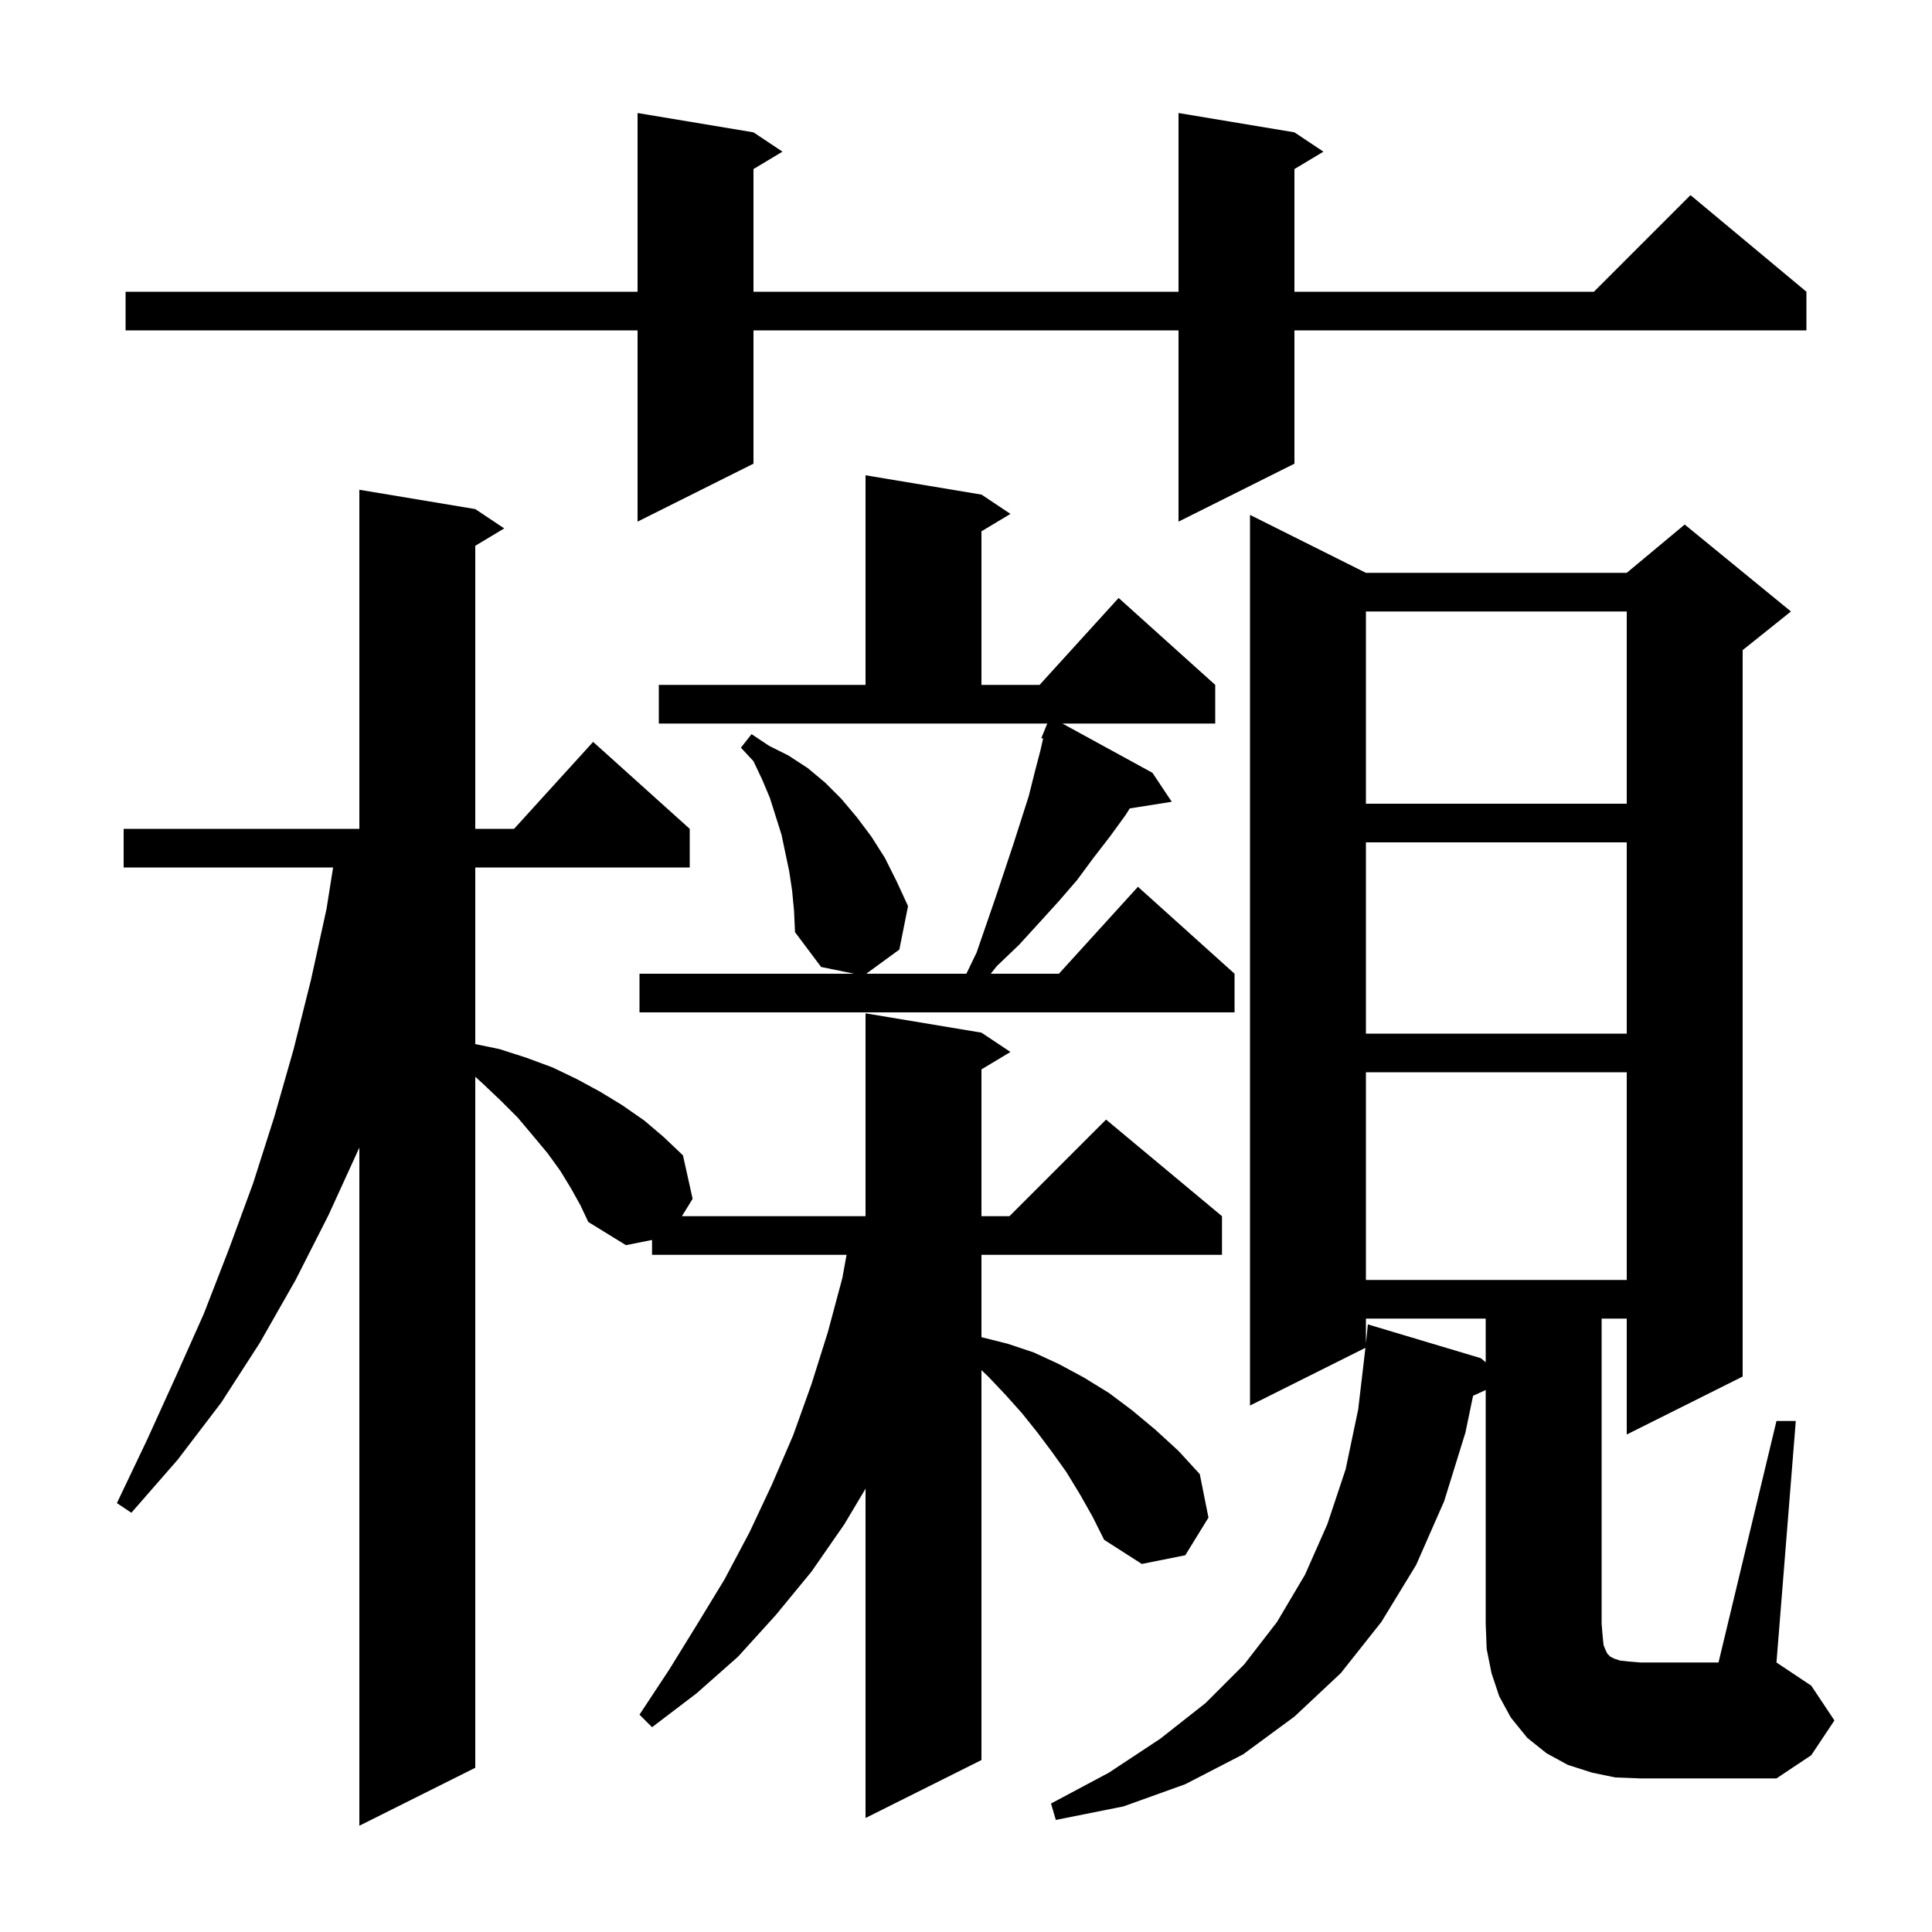 <svg xmlns="http://www.w3.org/2000/svg" xmlns:xlink="http://www.w3.org/1999/xlink" version="1.1" baseProfile="full" viewBox="0 0 200 200" width="200" height="200"><g fill="currentColor"><path d="M 111.8 154.7 L 110.4 152.4 L 108.9 150.3 L 107.4 148.3 L 105.8 146.3 L 104.1 144.4 L 102.3 142.5 L 101.6 141.837 L 101.6 182.2 L 89.6 188.2 L 89.6 154.11 L 87.4 157.8 L 84.0 162.7 L 80.3 167.2 L 76.4 171.5 L 72.1 175.3 L 67.5 178.8 L 66.2 177.5 L 69.3 172.8 L 72.2 168.1 L 75.0 163.5 L 77.6 158.6 L 79.9 153.7 L 82.1 148.6 L 84.0 143.3 L 85.7 137.9 L 87.2 132.3 L 87.636 129.9 L 67.5 129.9 L 67.5 128.36 L 64.8 128.9 L 60.9 126.5 L 60.1 124.8 L 59.1 123.0 L 58.0 121.2 L 56.7 119.4 L 55.2 117.6 L 53.6 115.7 L 51.8 113.9 L 49.9 112.1 L 49.2 111.467 L 49.2 183.0 L 37.2 189.0 L 37.2 118.8 L 34.0 125.8 L 30.6 132.5 L 26.9 139.0 L 22.9 145.2 L 18.4 151.1 L 13.6 156.6 L 12.1 155.6 L 15.2 149.1 L 18.2 142.5 L 21.1 136.0 L 23.7 129.3 L 26.2 122.5 L 28.4 115.6 L 30.4 108.6 L 32.2 101.4 L 33.8 94.1 L 34.483 89.8 L 12.8 89.8 L 12.8 85.8 L 37.2 85.8 L 37.2 50.7 L 49.2 52.7 L 52.2 54.7 L 49.2 56.5 L 49.2 85.8 L 53.218 85.8 L 61.4 76.8 L 71.4 85.8 L 71.4 89.8 L 49.2 89.8 L 49.2 108.083 L 51.7 108.6 L 54.5 109.5 L 57.2 110.5 L 59.7 111.7 L 62.1 113.0 L 64.4 114.4 L 66.7 116.0 L 68.7 117.7 L 70.7 119.6 L 71.7 124.1 L 70.592 125.9 L 89.6 125.9 L 89.6 104.9 L 101.6 106.9 L 104.6 108.9 L 101.6 110.7 L 101.6 125.9 L 104.5 125.9 L 114.5 115.9 L 126.5 125.9 L 126.5 129.9 L 101.6 129.9 L 101.6 138.425 L 104.3 139.1 L 107.0 140.0 L 109.6 141.2 L 112.2 142.6 L 114.8 144.2 L 117.2 146.0 L 119.6 148.0 L 122.0 150.2 L 124.2 152.6 L 125.1 157.1 L 122.7 161.0 L 118.2 161.9 L 114.3 159.4 L 113.1 157.0 Z M 183.9 147.1 L 185.9 147.1 L 183.9 172.1 L 187.5 174.5 L 189.9 178.1 L 187.5 181.7 L 183.9 184.1 L 169.8 184.1 L 167.2 184.0 L 164.8 183.5 L 162.3 182.7 L 160.1 181.5 L 158.1 179.9 L 156.4 177.8 L 155.2 175.6 L 154.4 173.2 L 153.9 170.7 L 153.8 168.1 L 153.8 143.896 L 152.492 144.489 L 151.7 148.3 L 149.5 155.4 L 146.6 162.0 L 143.0 167.9 L 138.8 173.2 L 134.0 177.7 L 128.7 181.6 L 122.7 184.7 L 116.3 187.0 L 109.3 188.4 L 108.8 186.7 L 114.8 183.5 L 120.1 180.0 L 124.8 176.3 L 128.8 172.3 L 132.2 167.9 L 135.1 163.0 L 137.4 157.8 L 139.3 152.1 L 140.6 145.9 L 141.35 139.525 L 129.4 145.5 L 129.4 53.3 L 141.4 59.3 L 168.4 59.3 L 174.4 54.3 L 185.4 63.3 L 180.4 67.3 L 180.4 142.5 L 168.4 148.5 L 168.4 136.5 L 165.8 136.5 L 165.8 168.1 L 165.9 169.3 L 166.0 170.3 L 166.2 170.8 L 166.4 171.2 L 166.7 171.5 L 167.1 171.7 L 167.7 171.9 L 168.6 172.0 L 169.8 172.1 L 177.9 172.1 Z M 141.4 136.5 L 141.4 139.1 L 141.6 137.1 L 153.3 140.6 L 153.8 141.026 L 153.8 136.5 Z M 141.4 111.0 L 141.4 132.5 L 168.4 132.5 L 168.4 111.0 Z M 141.4 87.2 L 141.4 107.0 L 168.4 107.0 L 168.4 87.2 Z M 82.0 92.2 L 81.7 90.2 L 80.9 86.4 L 79.7 82.6 L 78.9 80.7 L 78.0 78.8 L 76.7 77.4 L 77.8 76.0 L 79.6 77.2 L 81.6 78.2 L 83.6 79.5 L 85.4 81.0 L 87.1 82.7 L 88.7 84.6 L 90.2 86.6 L 91.6 88.8 L 92.8 91.2 L 94.0 93.8 L 93.1 98.3 L 89.674 100.8 L 100.038 100.8 L 101.1 98.6 L 103.1 92.8 L 104.9 87.4 L 106.5 82.4 L 107.1 80.0 L 107.7 77.7 L 107.982 76.457 L 107.8 76.4 L 108.414 74.9 L 68.2 74.9 L 68.2 70.9 L 89.6 70.9 L 89.6 49.2 L 101.6 51.2 L 104.6 53.2 L 101.6 55.0 L 101.6 70.9 L 107.618 70.9 L 115.8 61.9 L 125.8 70.9 L 125.8 74.9 L 109.979 74.9 L 119.3 80.0 L 121.3 83.0 L 116.954 83.686 L 116.5 84.4 L 114.9 86.6 L 113.2 88.8 L 111.5 91.1 L 109.6 93.3 L 107.6 95.5 L 105.5 97.8 L 103.2 100.0 L 102.56 100.8 L 109.618 100.8 L 117.8 91.8 L 127.8 100.8 L 127.8 104.8 L 66.2 104.8 L 66.2 100.8 L 88.422 100.8 L 85.0 100.1 L 82.3 96.5 L 82.2 94.3 Z M 141.4 63.3 L 141.4 83.2 L 168.4 83.2 L 168.4 63.3 Z M 134.0 13.7 L 137.0 15.7 L 134.0 17.5 L 134.0 30.2 L 165.0 30.2 L 175.0 20.2 L 187.0 30.2 L 187.0 34.2 L 134.0 34.2 L 134.0 48.0 L 122.0 54.0 L 122.0 34.2 L 78.0 34.2 L 78.0 48.0 L 66.0 54.0 L 66.0 34.2 L 13.0 34.2 L 13.0 30.2 L 66.0 30.2 L 66.0 11.7 L 78.0 13.7 L 81.0 15.7 L 78.0 17.5 L 78.0 30.2 L 122.0 30.2 L 122.0 11.7 Z "/></g></svg>